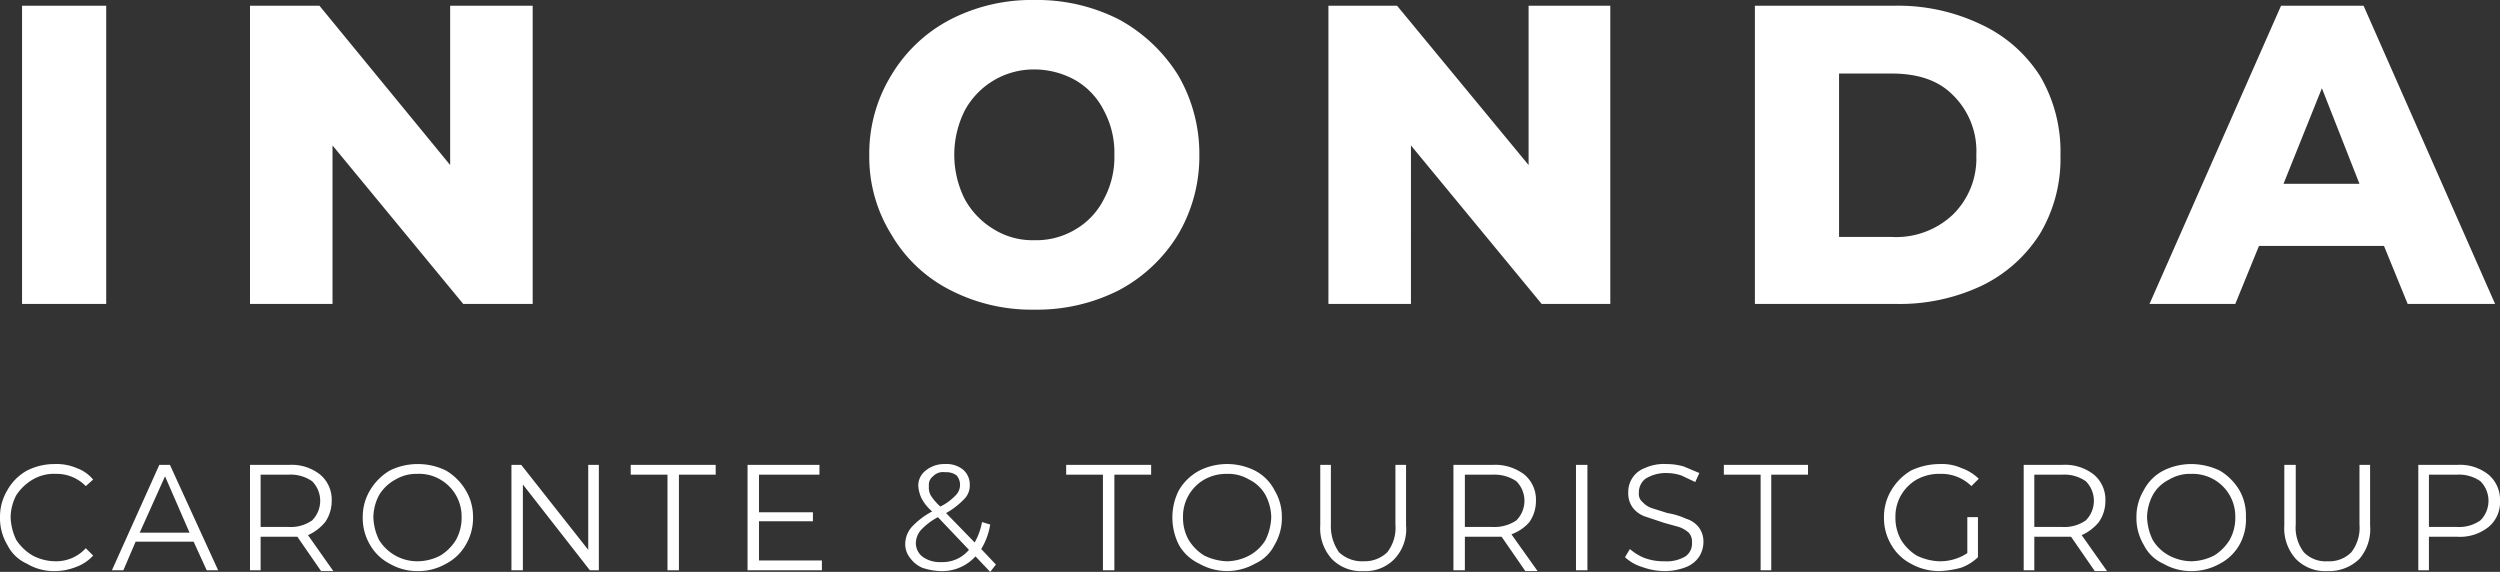 <svg xmlns="http://www.w3.org/2000/svg" width="306" height="70" viewBox="0 0 306 70">
  <rect x="0" y="0" width="306" height="70" fill="#333333" stroke="none"/>
  <title>logo-in-onda-caronte</title>
  <g id="Livello_2" data-name="Livello 2">
    <g id="ico_dettagli">
      <path id="logo_in_onda" data-name="logo in onda" d="M92.9,63.8h6.6V62.7H92.9V58.1h7.4V56.9H91.5V69.8h9.1V68.6H92.9Zm28.3.4-1-.3a8.1,8.1,0,0,1-.9,2.5l-3.5-3.6a9.3,9.3,0,0,0,2.2-1.7,2.3,2.3,0,0,0,.7-1.7,2.4,2.4,0,0,0-.8-1.9,3.2,3.2,0,0,0-2.2-.7,3.6,3.6,0,0,0-2.4.8,2.3,2.3,0,0,0-.9,1.9,4.2,4.2,0,0,0,.4,1.5,5.3,5.3,0,0,0,1.3,1.6,9.4,9.4,0,0,0-2.5,1.9,3.2,3.2,0,0,0-.8,2.1,2.7,2.7,0,0,0,.6,1.7,3.6,3.6,0,0,0,1.5,1.2,7.8,7.8,0,0,0,2.2.4,5.5,5.5,0,0,0,4.3-1.8l1.8,1.9.7-.9-1.8-1.9A8.2,8.2,0,0,0,121.2,64.2Zm-7.3-3.6a2,2,0,0,1-.2-1.1,1.3,1.3,0,0,1,.5-1.2,1.7,1.7,0,0,1,1.5-.5,2.1,2.1,0,0,1,1.4.4,1.8,1.8,0,0,1-.1,2.4,6.6,6.6,0,0,1-1.9,1.4A6.4,6.4,0,0,1,113.9,60.6Zm1.3,8.2a3.6,3.6,0,0,1-2.2-.6,2.1,2.1,0,0,1-.9-1.7,2.5,2.5,0,0,1,.6-1.6,8,8,0,0,1,2.1-1.6l3.8,4A4.2,4.2,0,0,1,115.2,68.8ZM39.8,63.9a4.5,4.5,0,0,0,.8-2.6,4,4,0,0,0-1.4-3.2,5.6,5.6,0,0,0-3.8-1.2H30.6V69.8h1.3V65.7h4.5l2.9,4.2h1.5l-3.1-4.4A5.7,5.7,0,0,0,39.8,63.9Zm-4.5.6H31.9V58.1h3.4a4.6,4.6,0,0,1,2.9.8,3.4,3.4,0,0,1,0,4.8A4.6,4.6,0,0,1,35.3,64.5ZM2.7,37.2H13V.7H2.7ZM4,58.7A5.1,5.1,0,0,1,6.8,58a5,5,0,0,1,3.7,1.5l.9-.8a4.6,4.6,0,0,0-2-1.4,6.2,6.2,0,0,0-2.7-.5,7.4,7.4,0,0,0-3.4.8A6.2,6.2,0,0,0,.9,60,6.3,6.3,0,0,0,0,63.3a6.4,6.4,0,0,0,.9,3.4A4.9,4.9,0,0,0,3.3,69a6.4,6.4,0,0,0,3.4.9,7.1,7.1,0,0,0,2.6-.5A5.2,5.2,0,0,0,11.4,68l-.9-.9a4.9,4.9,0,0,1-3.7,1.6A6.1,6.1,0,0,1,4,68a6.1,6.1,0,0,1-2-1.9,6.8,6.8,0,0,1-.7-2.8A6,6,0,0,1,2,60.6,6.1,6.1,0,0,1,4,58.7ZM40.7,17.8l16,19.4h8.5V.7H55.1V20.2L39.1.7H30.6V37.2H40.7ZM19.5,56.9,13.7,69.8h1.4l1.5-3.5h7.1l1.6,3.5h1.4L20.8,56.9Zm-2.4,8.3,3.1-6.9,3,6.9ZM72,67.3,63.8,56.9H62.6V69.8H64V59.3l8.2,10.5h1.1V56.9H72Zm5.2-9.2h4.5V69.8h1.4V58.1h4.5V56.9H77.2Zm53.3,0H135V69.8h1.4V58.1h4.5V56.9H130.5Zm-75.9-.5a7.8,7.8,0,0,0-3.5-.8,7.7,7.7,0,0,0-3.4.8A6.9,6.9,0,0,0,45.3,60a6.3,6.3,0,0,0-.9,3.3,6.4,6.4,0,0,0,.9,3.4A5.9,5.9,0,0,0,47.7,69a6.7,6.7,0,0,0,3.4.9,6.8,6.8,0,0,0,3.5-.9A5.9,5.9,0,0,0,57,66.7a6.4,6.4,0,0,0,.9-3.4A6.3,6.3,0,0,0,57,60,6.9,6.9,0,0,0,54.6,57.6Zm1.2,8.5A5.8,5.8,0,0,1,53.9,68a6.1,6.1,0,0,1-2.8.7,5.5,5.5,0,0,1-4.7-2.6,6.8,6.8,0,0,1-.7-2.8,6,6,0,0,1,.7-2.7,5.2,5.2,0,0,1,2-1.9,5,5,0,0,1,2.7-.7,5.1,5.1,0,0,1,2.8.7,5.2,5.2,0,0,1,2.6,4.6A5.5,5.5,0,0,1,55.8,66.1Zm178.8-7.4a5.7,5.7,0,0,1,2.9-.7,5.2,5.2,0,0,1,3.8,1.5l.9-.9a5.7,5.7,0,0,0-2.1-1.3,5.9,5.9,0,0,0-2.7-.5,8.2,8.2,0,0,0-3.5.8,6.9,6.9,0,0,0-2.4,2.4,6.3,6.3,0,0,0-.9,3.3,6.4,6.4,0,0,0,.9,3.4,5.9,5.9,0,0,0,2.4,2.3,7,7,0,0,0,3.5.9,11.7,11.7,0,0,0,2.6-.4,5.7,5.7,0,0,0,2.1-1.3V63.3h-1.3v4.4a6,6,0,0,1-3.4,1,6.8,6.8,0,0,1-2.8-.7,5.8,5.8,0,0,1-1.9-1.9,5.5,5.5,0,0,1-.7-2.8,5.2,5.2,0,0,1,2.6-4.6Zm22.3,5.2a4.5,4.5,0,0,0,.8-2.6,4,4,0,0,0-1.4-3.2,5.7,5.7,0,0,0-3.9-1.2h-4.7V69.8H249V65.7h4.5l2.9,4.2h1.5l-3.1-4.4A5.7,5.7,0,0,0,256.9,63.9Zm-4.5.6H249V58.1h3.4a4.6,4.6,0,0,1,2.9.8,3.4,3.4,0,0,1,0,4.8A4.6,4.6,0,0,1,252.4,64.5ZM252.2,19a18.2,18.2,0,0,0-2.5-9.7A17.1,17.1,0,0,0,242.5,3,23.5,23.5,0,0,0,232,.7H214.8V37.2H232A23.5,23.5,0,0,0,242.5,35a17.3,17.3,0,0,0,7.2-6.4A17.9,17.9,0,0,0,252.2,19ZM239,26.3a10.1,10.1,0,0,1-7.5,2.7h-6.4V9h6.4c3.2,0,5.7.8,7.5,2.6a9.6,9.6,0,0,1,2.9,7.4A9.6,9.6,0,0,1,239,26.3Zm32.7,31.3a8.2,8.2,0,0,0-3.5-.8,7.7,7.7,0,0,0-3.4.8,5.6,5.6,0,0,0-2.4,2.4,6.3,6.3,0,0,0-.9,3.3,6.4,6.4,0,0,0,.9,3.4,4.9,4.9,0,0,0,2.4,2.3,6.7,6.7,0,0,0,3.4.9,7,7,0,0,0,3.5-.9,5.9,5.9,0,0,0,2.4-2.3,6.3,6.3,0,0,0,.8-3.4,6.2,6.2,0,0,0-.8-3.3A6.9,6.9,0,0,0,271.7,57.6Zm1.2,8.5A5.8,5.8,0,0,1,271,68a6.4,6.4,0,0,1-2.8.7,6,6,0,0,1-2.7-.7,5.2,5.2,0,0,1-2-1.9,6.8,6.8,0,0,1-.7-2.8,6,6,0,0,1,.7-2.7,4.6,4.6,0,0,1,2-1.9,5,5,0,0,1,2.7-.7,5.3,5.3,0,0,1,2.8.7,5.2,5.2,0,0,1,2.6,4.6A5.5,5.5,0,0,1,272.9,66.1Zm31.7-8a5.6,5.6,0,0,0-3.8-1.2H296V69.8h1.3V65.7h3.5a5.6,5.6,0,0,0,3.8-1.2,3.9,3.9,0,0,0,1.4-3.2A4,4,0,0,0,304.6,58.1Zm-1,5.6a4.6,4.6,0,0,1-2.9.8h-3.4V58.1h3.4a4.6,4.6,0,0,1,2.9.8,3.4,3.4,0,0,1,0,4.8Zm-14.8.5a4.9,4.9,0,0,1-1,3.4,3.8,3.8,0,0,1-2.9,1.1,3.7,3.7,0,0,1-2.9-1.1,4.9,4.9,0,0,1-1-3.4V56.9h-1.4v7.4a5.6,5.6,0,0,0,1.4,4.1,5,5,0,0,0,3.9,1.5,5.3,5.3,0,0,0,3.9-1.5,5.6,5.6,0,0,0,1.3-4.1V56.9h-1.3ZM289.3.7H279.2L263.1,37.2h10.5l2.9-7.1h15.3l2.9,7.1h10.7Zm-9.8,21.8,4.7-11.7,4.6,11.7ZM153.6,57.6a7.6,7.6,0,0,0-6.8,0,6.4,6.4,0,0,0-2.5,2.4,7.3,7.3,0,0,0-.8,3.3,7.4,7.4,0,0,0,.8,3.4,5.6,5.6,0,0,0,2.5,2.3,6.9,6.9,0,0,0,6.8,0,4.9,4.9,0,0,0,2.4-2.3,6.4,6.4,0,0,0,.9-3.4A6.3,6.3,0,0,0,156,60,5.6,5.6,0,0,0,153.6,57.6Zm1.3,8.5a5.2,5.2,0,0,1-2,1.9,6,6,0,0,1-2.7.7,6.8,6.8,0,0,1-2.8-.7,5.8,5.8,0,0,1-1.9-1.9,5.5,5.5,0,0,1-.7-2.8,5.2,5.2,0,0,1,2.6-4.6,5.5,5.5,0,0,1,2.8-.7,5,5,0,0,1,2.7.7,4.6,4.6,0,0,1,2,1.9,6,6,0,0,1,.7,2.7A6.8,6.8,0,0,1,154.9,66.1Zm15.9-1.9a4.9,4.9,0,0,1-1,3.4,4,4,0,0,1-2.9,1.1,4.1,4.1,0,0,1-3-1.1,5.5,5.5,0,0,1-1-3.4V56.9h-1.3v7.4a5.6,5.6,0,0,0,1.4,4.1,5,5,0,0,0,3.9,1.5,4.9,4.9,0,0,0,3.8-1.5,5.3,5.3,0,0,0,1.4-4.1V56.9h-1.3ZM211,58.1h4.5V69.8h1.3V58.1h4.5V56.9H211Zm-23.8,5.8a4.5,4.5,0,0,0,.8-2.6,4,4,0,0,0-1.4-3.2,5.9,5.9,0,0,0-3.9-1.2h-4.8V69.8h1.4V65.7h4.5l2.9,4.2h1.5L185,65.4A5.3,5.3,0,0,0,187.2,63.9Zm-4.5.6h-3.4V58.1h3.4a4.8,4.8,0,0,1,2.9.8,3.4,3.4,0,0,1,0,4.8A4.8,4.8,0,0,1,182.7,64.5ZM146.8,19a19.1,19.1,0,0,0-2.6-9.8A19.6,19.6,0,0,0,137,2.4,22.1,22.1,0,0,0,126.6,0a21.7,21.7,0,0,0-10.3,2.4,18.2,18.2,0,0,0-7.2,6.8,18.3,18.3,0,0,0-2.7,9.8,17.9,17.9,0,0,0,2.7,9.7,17.5,17.5,0,0,0,7.2,6.8,21.7,21.7,0,0,0,10.3,2.4A22.1,22.1,0,0,0,137,35.5a18.8,18.8,0,0,0,7.2-6.8A18.8,18.8,0,0,0,146.8,19Zm-11.7,5.4a8.9,8.9,0,0,1-3.5,3.7,9.3,9.3,0,0,1-5,1.3,9,9,0,0,1-4.9-1.3,9.8,9.8,0,0,1-3.6-3.7,12.1,12.1,0,0,1,0-10.9,9.6,9.6,0,0,1,8.5-5,10.3,10.3,0,0,1,5,1.3,8.9,8.9,0,0,1,3.5,3.7,10.9,10.9,0,0,1,1.3,5.5A10.8,10.8,0,0,1,135.1,24.4Zm57.8,45.4h1.4V56.9h-1.4Zm13.5-6.3a9,9,0,0,0-2.3-.7l-1.9-.6a2.6,2.6,0,0,1-1.1-.7,1.3,1.3,0,0,1-.5-1.2,2.1,2.1,0,0,1,.8-1.7,4.7,4.7,0,0,1,2.6-.7,5.7,5.7,0,0,1,1.8.3l1.7.8.5-1.1-1.9-.8a7.6,7.6,0,0,0-2.1-.3,5.7,5.7,0,0,0-2.7.5,3.1,3.1,0,0,0-2,3,2.9,2.9,0,0,0,.6,1.9,3.3,3.3,0,0,0,1.4,1l2.4.8,1.8.5a3.5,3.5,0,0,1,1.2.7,1.6,1.6,0,0,1,.4,1.2,1.9,1.9,0,0,1-.8,1.7,4.5,4.5,0,0,1-2.6.6,6.7,6.7,0,0,1-2.4-.4,6.1,6.1,0,0,1-1.8-1.1l-.6,1a5.3,5.3,0,0,0,2.1,1.2,8.1,8.1,0,0,0,2.7.5,7.2,7.2,0,0,0,2.7-.5,3.4,3.4,0,0,0,1.6-1.3,3.4,3.4,0,0,0,.5-1.7,2.9,2.9,0,0,0-.6-1.9A3.1,3.1,0,0,0,206.4,63.5ZM187.1,20.2,171,.7h-8.4V37.2h10.1V17.8l16,19.4h8.4V.7h-10Z" fill="#fff"/>
    </g>
  </g>
</svg>